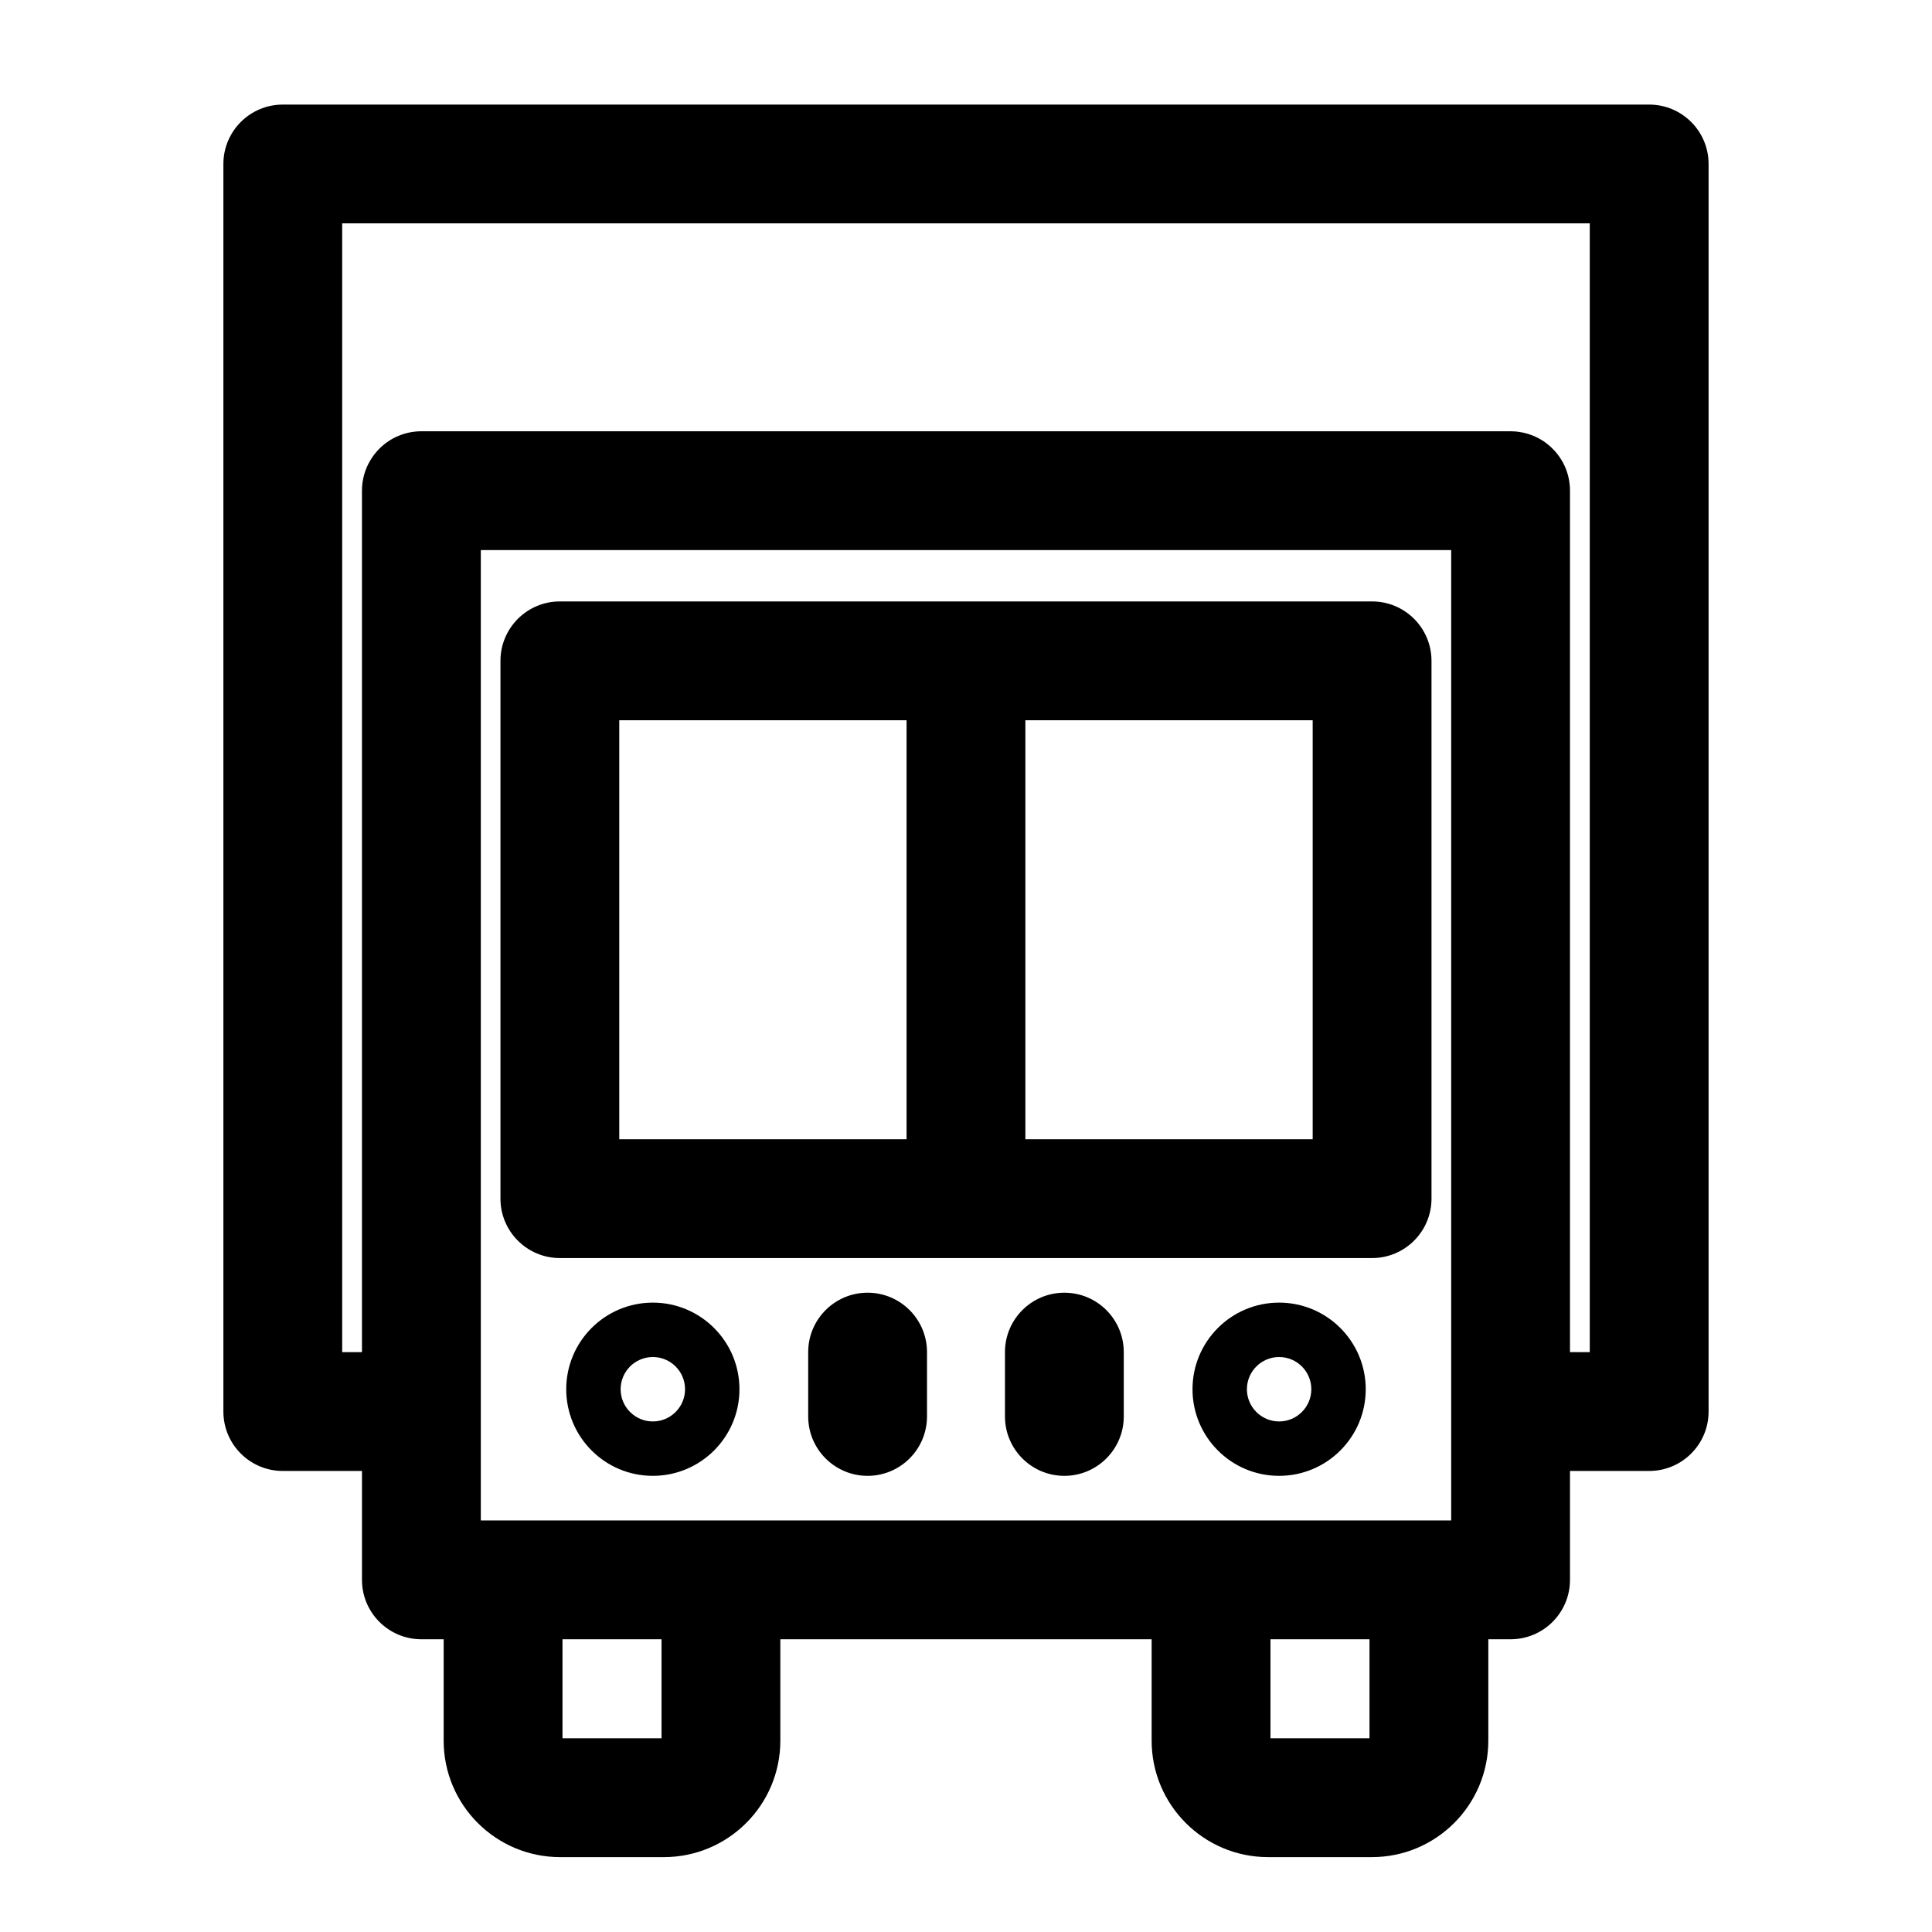 <?xml version="1.0" encoding="UTF-8"?>
<!-- The Best Svg Icon site in the world: iconSvg.co, Visit us! https://iconsvg.co -->
<svg fill="#000000" width="800px" height="800px" version="1.1" viewBox="144 144 512 512" xmlns="http://www.w3.org/2000/svg">
 <path d="m239.93 533.82v28.859c0 8.707 7.055 15.742 15.742 15.742h5.902v26.859c0 17.051 13.824 30.875 30.875 30.875h27.473c17.051 0 30.875-13.824 30.875-30.875v-26.859h98.398v26.859c0 17.051 13.824 30.875 30.875 30.875h27.473c17.051 0 30.875-13.824 30.875-30.875v-26.859h5.902c8.691 0 15.742-7.039 15.742-15.742v-28.859h20.988c8.691 0 15.742-7.055 15.742-15.742v-330.62c0-8.691-7.055-15.742-15.742-15.742h-362.11c-8.691 0-15.742 7.055-15.742 15.742v330.62c0 8.691 7.055 15.742 15.742 15.742zm79.383 44.602v26.246h-26.246v-26.246zm187.62 0v26.246h-26.246v-26.246zm21.648-288.64v257.15h-257.16v-257.15zm-170.4 212.54v17.051c0 8.691 7.055 15.742 15.742 15.742 8.691 0 15.742-7.055 15.742-15.742v-17.051c0-8.691-7.055-15.742-15.742-15.742-8.691 0-15.742 7.055-15.742 15.742zm52.145 0v17.051c0 8.691 7.055 15.742 15.742 15.742 8.691 0 15.742-7.055 15.742-15.742v-17.051c0-8.691-7.055-15.742-15.742-15.742-8.691 0-15.742 7.055-15.742 15.742zm-93.316-13.113c-12.676 0-22.953 10.281-22.953 22.953 0 12.676 10.281 22.953 22.953 22.953 12.676 0 22.953-10.281 22.953-22.953 0-12.676-10.281-22.953-22.953-22.953zm165.97 0c-12.676 0-22.953 10.281-22.953 22.953 0 12.676 10.281 22.953 22.953 22.953 12.676 0 22.953-10.281 22.953-22.953 0-12.676-10.281-22.953-22.953-22.953zm-165.97 31.488c-4.707 0-8.535-3.824-8.535-8.535 0-4.707 3.824-8.535 8.535-8.535 4.707 0 8.535 3.824 8.535 8.535 0 4.707-3.824 8.535-8.535 8.535zm165.97 0c-4.707 0-8.535-3.824-8.535-8.535 0-4.707 3.824-8.535 8.535-8.535 4.707 0 8.535 3.824 8.535 8.535 0 4.707-3.824 8.535-8.535 8.535zm77.066-247.07 0.016 0.41v228.29h5.242v-299.14h-330.62v299.14h5.242v-228.29l0.016-0.41v-0.203l0.016-0.426c0.188-2.898 1.164-5.59 2.723-7.84l0.062-0.094c0.094-0.156 0.203-0.301 0.316-0.441 0.172-0.234 0.348-0.457 0.535-0.676l0.188-0.234c0.125-0.125 0.234-0.27 0.363-0.395l0.078-0.094c0.156-0.141 0.301-0.301 0.457-0.457 2.832-2.769 6.723-4.473 10.988-4.473h288.65l1.008 0.031 0.395 0.031 0.395 0.047 0.203 0.016c1.844 0.234 3.574 0.789 5.164 1.59l0.426 0.234 0.332 0.188 0.316 0.188 0.41 0.25 0.395 0.27 0.379 0.285 0.441 0.348 0.441 0.363 0.457 0.41 0.789 0.789 0.379 0.426 0.301 0.363 0.363 0.457 0.332 0.457 0.316 0.473 0.301 0.488 0.285 0.488 0.25 0.473 0.25 0.52 0.375 0.883 0.312 0.914 0.141 0.457 0.125 0.473 0.109 0.473 0.094 0.488 0.078 0.488 0.125 0.977 0.031 0.504 0.016 0.504zm-52.426 29.758h-215.25c-8.691 0-15.742 7.055-15.742 15.742v142.53c0 8.691 7.055 15.742 15.742 15.742h215.25c8.691 0 15.742-7.055 15.742-15.742v-142.53c0-8.691-7.055-15.742-15.742-15.742zm-123.37 31.488v111.04h-76.137v-111.04zm31.488 0h76.137v111.04h-76.137z" fill-rule="evenodd"/>
</svg>